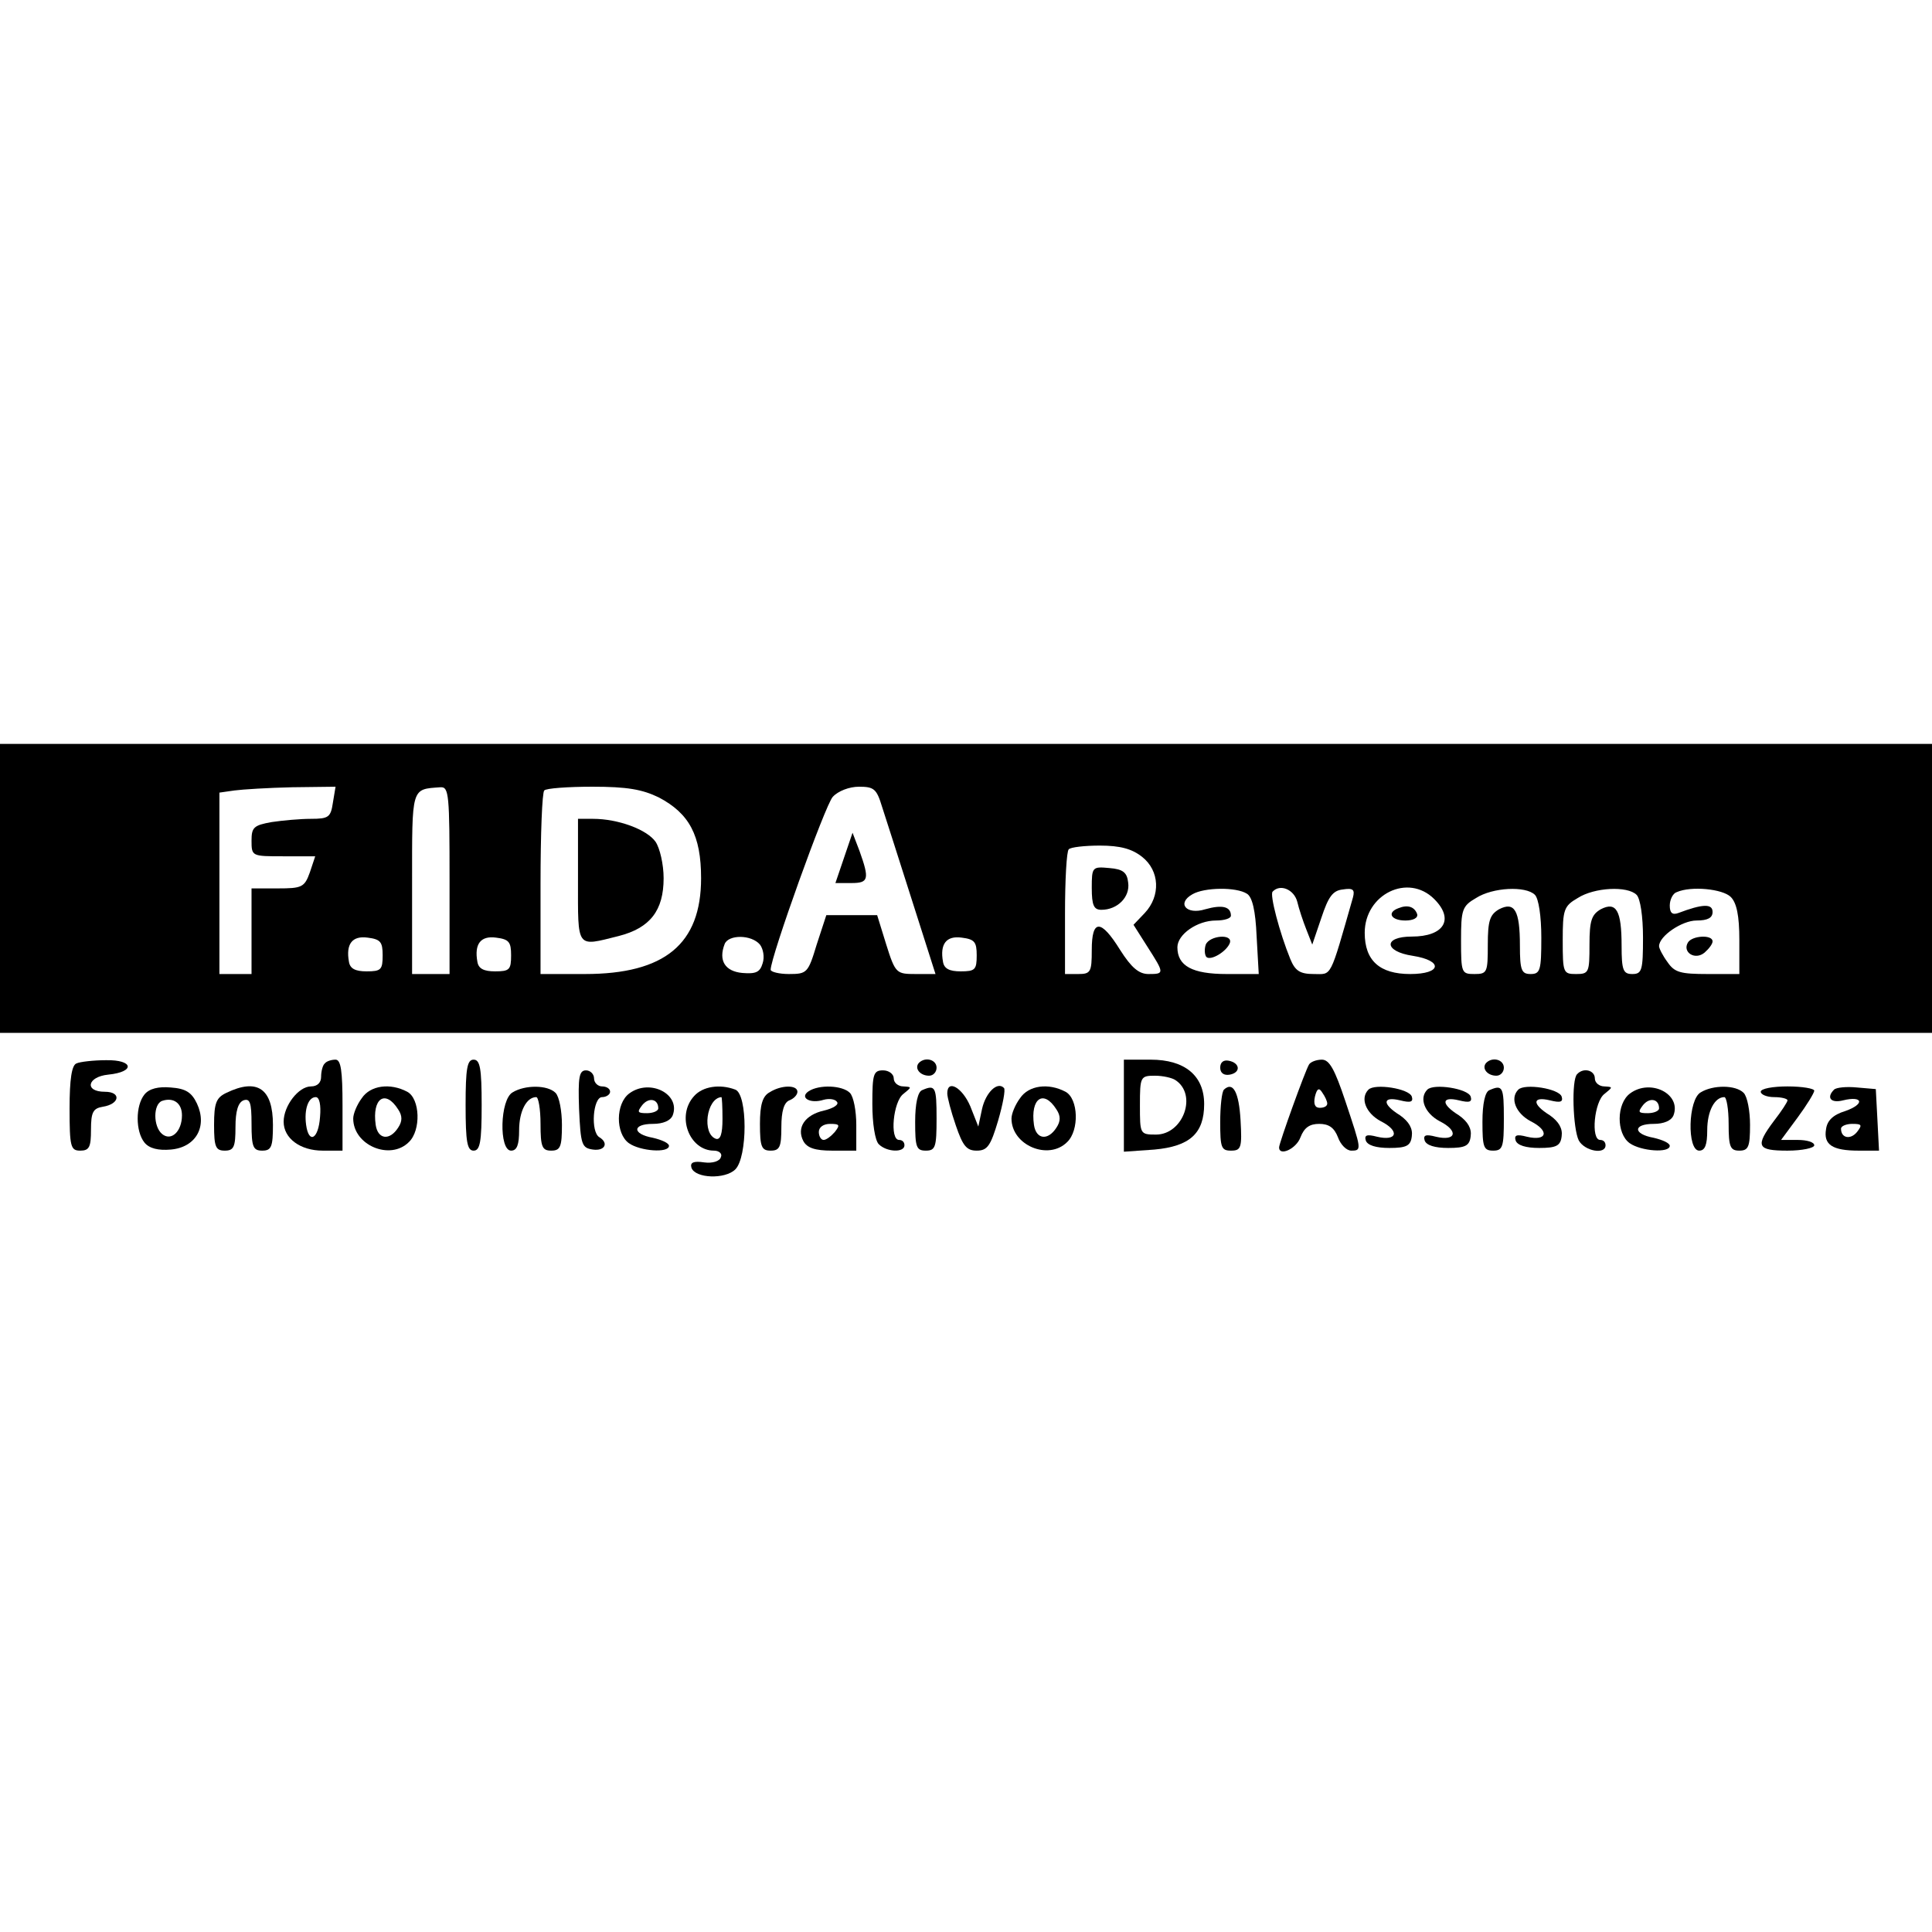 <?xml version="1.0" standalone="no"?>
<!DOCTYPE svg PUBLIC "-//W3C//DTD SVG 20010904//EN"
 "http://www.w3.org/TR/2001/REC-SVG-20010904/DTD/svg10.dtd">
<svg version="1.0" xmlns="http://www.w3.org/2000/svg"
 width="361pt" height="361pt" viewBox="0 0 361 361"
 preserveAspectRatio="xMidYMid meet">
<g transform="translate(0,361) scale(0.1,-0.1)"
fill="#000000" stroke="none">
<path d="M0 1950 l0 -270 1805 0 1805 0 0 270 0 270 -1805 0 -1805 0 0 -270z
m622 160 c-4 -27 -8 -30 -41 -30 -20 0 -53 -3 -73 -6 -34 -6 -38 -10 -38 -35
0 -29 1 -29 59 -29 l60 0 -10 -30 c-10 -28 -15 -30 -60 -30 l-49 0 0 -80 0
-80 -30 0 -30 0 0 169 0 170 28 4 c15 2 63 5 108 6 l81 1 -5 -30z m218 -145
l0 -175 -35 0 -35 0 0 169 c0 182 -2 176 53 180 16 1 17 -14 17 -174z m391
155 c57 -30 79 -71 79 -151 0 -123 -68 -179 -217 -179 l-83 0 0 168 c0 93 3
172 7 175 3 4 44 7 90 7 65 0 93 -5 124 -20z m417 -17 c7 -21 32 -100 56 -175
l44 -138 -37 0 c-36 0 -38 1 -55 55 l-17 55 -48 0 -47 0 -18 -55 c-16 -53 -18
-55 -52 -55 -18 0 -34 4 -34 8 0 24 102 308 116 323 10 11 31 19 49 19 28 0
33 -4 43 -37z m486 -94 c33 -26 35 -73 5 -105 l-21 -22 26 -41 c32 -50 32 -51
2 -51 -18 0 -32 12 -53 45 -36 58 -53 58 -53 0 0 -41 -2 -45 -25 -45 l-25 0 0
113 c0 63 3 117 7 120 3 4 30 7 58 7 38 0 60 -6 79 -21z m196 -69 c10 -6 16
-32 18 -79 l4 -71 -60 0 c-64 0 -92 15 -92 50 0 24 37 50 72 50 16 0 28 4 28
9 0 17 -16 21 -48 12 -35 -11 -54 11 -24 28 22 13 82 14 102 1z m94 -15 c3
-13 11 -37 17 -52 l11 -28 17 50 c13 39 21 51 40 53 19 3 23 0 19 -15 -44
-154 -39 -143 -73 -143 -26 0 -35 6 -44 28 -20 49 -39 121 -33 126 14 15 40 4
46 -19z m256 5 c38 -38 18 -70 -42 -70 -54 0 -52 -28 2 -36 57 -9 54 -34 -5
-34 -57 0 -85 25 -85 77 0 72 81 112 130 63z m188 8 c7 -7 12 -40 12 -80 0
-61 -2 -68 -20 -68 -17 0 -20 7 -20 53 0 66 -10 83 -39 68 -17 -10 -21 -21
-21 -66 0 -52 -1 -55 -25 -55 -24 0 -25 2 -25 63 0 57 2 64 28 79 31 20 93 23
110 6z m190 0 c7 -7 12 -40 12 -80 0 -61 -2 -68 -20 -68 -17 0 -20 7 -20 53 0
66 -10 83 -39 68 -17 -10 -21 -21 -21 -66 0 -52 -1 -55 -25 -55 -24 0 -25 2
-25 63 0 57 2 64 28 79 31 20 93 23 110 6z m176 -4 c11 -11 16 -35 16 -80 l0
-64 -59 0 c-51 0 -62 3 -75 22 -9 12 -16 26 -16 30 0 19 43 48 70 48 21 0 30
5 30 16 0 16 -19 15 -64 -2 -11 -4 -16 0 -16 14 0 11 6 23 13 25 27 12 86 6
101 -9z m-2519 -109 c0 -27 -3 -30 -30 -30 -21 0 -31 5 -33 18 -6 33 6 49 35
45 24 -3 28 -8 28 -33z m240 0 c0 -27 -3 -30 -30 -30 -21 0 -31 5 -33 18 -6
33 6 49 35 45 24 -3 28 -8 28 -33z m465 20 c6 -8 9 -23 5 -35 -5 -17 -13 -20
-38 -18 -32 3 -45 23 -33 54 7 18 50 18 66 -1z m405 -20 c0 -27 -3 -30 -30
-30 -21 0 -31 5 -33 18 -6 33 6 49 35 45 24 -3 28 -8 28 -33z"/>
<path d="M1080 1965 c0 -129 -4 -124 76 -104 59 15 84 48 84 108 0 26 -7 56
-15 68 -16 23 -70 43 -117 43 l-28 0 0 -115z"/>
<path d="M1577 2007 l-16 -47 30 0 c32 0 34 7 15 60 l-13 34 -16 -47z"/>
<path d="M2040 1951 c0 -33 4 -41 18 -41 30 0 54 24 50 51 -2 19 -10 25 -35
27 -32 3 -33 2 -33 -37z"/>
<path d="M2253 1845 c-3 -9 -2 -19 1 -23 8 -8 38 10 44 26 6 18 -38 14 -45 -3z"/>
<path d="M2613 1913 c-22 -8 -14 -23 13 -23 15 0 24 5 22 12 -5 14 -18 18 -35
11z"/>
<path d="M3154 1849 c-11 -18 13 -34 31 -19 8 7 15 16 15 21 0 13 -38 11 -46
-2z"/>
<path d="M143 1623 c-9 -3 -13 -30 -13 -84 0 -72 2 -79 20 -79 17 0 20 7 20
39 0 33 4 40 22 43 32 5 35 28 4 28 -39 0 -33 28 6 32 51 5 48 28 -4 27 -23 0
-49 -3 -55 -6z"/>
<path d="M607 1623 c-4 -3 -7 -15 -7 -25 0 -11 -7 -18 -19 -18 -23 0 -51 -36
-51 -66 0 -31 31 -54 73 -54 l37 0 0 85 c0 64 -3 85 -13 85 -8 0 -17 -3 -20
-7z m-9 -100 c-3 -42 -21 -51 -26 -15 -4 29 4 52 18 52 7 0 10 -15 8 -37z"/>
<path d="M870 1545 c0 -69 3 -85 15 -85 12 0 15 16 15 85 0 69 -3 85 -15 85
-12 0 -15 -16 -15 -85z"/>
<path d="M1717 1624 c-9 -10 2 -24 19 -24 8 0 14 7 14 15 0 15 -21 21 -33 9z"/>
<path d="M2100 1544 l0 -86 57 4 c66 6 93 30 93 85 0 53 -36 83 -100 83 l-50
0 0 -86z m96 48 c42 -27 15 -102 -36 -102 -30 0 -30 1 -30 55 0 53 1 55 28 55
15 0 32 -4 38 -8z"/>
<path d="M2280 1615 c0 -10 7 -15 18 -13 21 4 19 22 -2 26 -10 2 -16 -3 -16
-13z"/>
<path d="M2446 1621 c-7 -11 -56 -147 -56 -155 0 -17 32 -3 40 19 7 18 17 25
35 25 18 0 28 -7 35 -25 5 -14 16 -25 25 -25 20 0 19 2 -11 92 -20 60 -30 78
-44 78 -10 0 -21 -4 -24 -9z m34 -73 c0 -5 -6 -8 -14 -8 -9 0 -12 7 -9 21 4
16 8 17 14 7 5 -7 9 -16 9 -20z"/>
<path d="M2777 1624 c-9 -10 2 -24 19 -24 8 0 14 7 14 15 0 15 -21 21 -33 9z"/>
<path d="M1082 1538 c3 -67 5 -73 26 -76 22 -3 30 12 12 23 -17 10 -12 75 5
75 8 0 15 5 15 10 0 6 -7 10 -15 10 -8 0 -15 7 -15 15 0 8 -7 15 -15 15 -13 0
-15 -13 -13 -72z"/>
<path d="M1630 1547 c0 -36 5 -68 12 -75 15 -15 48 -16 48 -2 0 6 -4 10 -10
10 -18 0 -11 72 8 86 16 13 16 13 0 14 -10 0 -18 7 -18 15 0 8 -9 15 -20 15
-18 0 -20 -7 -20 -63z"/>
<path d="M2947 1603 c-11 -10 -8 -102 3 -124 11 -20 50 -27 50 -9 0 6 -4 10
-10 10 -18 0 -11 72 8 86 16 13 16 13 0 14 -10 0 -18 7 -18 15 0 15 -21 21
-33 8z"/>
<path d="M270 1565 c-17 -21 -17 -69 0 -90 9 -11 26 -15 49 -13 47 4 69 43 49
86 -10 21 -21 28 -49 30 -23 2 -40 -2 -49 -13z m70 -39 c0 -30 -20 -49 -37
-35 -17 14 -17 56 0 62 21 7 37 -4 37 -27z"/>
<path d="M423 1568 c-19 -9 -23 -19 -23 -60 0 -41 3 -48 20 -48 17 0 20 7 20
44 0 30 5 46 15 50 12 4 15 -4 15 -44 0 -43 3 -50 20 -50 17 0 20 7 20 48 0
68 -29 88 -87 60z"/>
<path d="M676 1558 c-9 -12 -16 -29 -16 -38 0 -50 69 -79 104 -44 23 22 21 81
-3 94 -32 17 -69 12 -85 -12z m68 -21 c8 -12 8 -22 0 -34 -16 -25 -38 -22 -42
5 -7 50 18 67 42 29z"/>
<path d="M958 1569 c-24 -13 -26 -109 -3 -109 11 0 15 11 15 38 0 36 14 62 32
62 4 0 8 -22 8 -50 0 -43 3 -50 20 -50 17 0 20 7 20 48 0 26 -5 53 -12 60 -15
15 -57 15 -80 1z"/>
<path d="M1176 1567 c-26 -19 -26 -75 -1 -93 21 -15 75 -19 75 -5 0 5 -13 11
-30 15 -39 7 -39 26 0 26 19 0 33 6 37 16 15 40 -43 69 -81 41z m54 -28 c0 -5
-10 -9 -21 -9 -18 0 -19 2 -9 15 12 15 30 12 30 -6z"/>
<path d="M1297 1562 c-34 -37 -9 -102 37 -102 10 0 16 -6 13 -12 -2 -8 -16
-12 -31 -10 -20 3 -27 0 -24 -10 7 -20 63 -22 82 -3 23 23 23 140 0 149 -29
11 -61 6 -77 -12z m53 -43 c0 -28 -4 -39 -12 -37 -27 9 -18 76 10 78 1 0 2
-18 2 -41z"/>
<path d="M1438 1569 c-13 -7 -18 -23 -18 -59 0 -43 3 -50 20 -50 17 0 20 7 20
44 0 30 5 46 15 50 8 3 15 10 15 16 0 13 -30 13 -52 -1z"/>
<path d="M1511 1571 c-18 -12 3 -24 28 -16 11 3 22 1 25 -4 4 -5 -7 -12 -24
-16 -36 -8 -52 -32 -39 -57 7 -13 22 -18 54 -18 l45 0 0 48 c0 26 -5 53 -12
60 -14 14 -57 16 -77 3z m49 -76 c-7 -8 -16 -15 -21 -15 -5 0 -9 7 -9 15 0 9
9 15 21 15 18 0 19 -2 9 -15z"/>
<path d="M1723 1573 c-8 -3 -13 -25 -13 -59 0 -47 2 -54 20 -54 18 0 20 7 20
60 0 59 -2 64 -27 53z"/>
<path d="M1770 1567 c0 -7 7 -34 16 -60 13 -38 20 -47 39 -47 20 0 26 9 40 56
9 31 14 58 11 61 -12 13 -34 -8 -41 -39 l-7 -33 -15 38 c-15 35 -43 51 -43 24z"/>
<path d="M1906 1558 c-9 -12 -16 -29 -16 -38 0 -50 69 -79 104 -44 23 22 21
81 -3 94 -32 17 -69 12 -85 -12z m68 -21 c8 -12 8 -22 0 -34 -16 -25 -38 -22
-42 5 -7 50 18 67 42 29z"/>
<path d="M2287 1574 c-4 -4 -7 -31 -7 -61 0 -47 2 -53 20 -53 19 0 21 5 18 57
-3 52 -14 73 -31 57z"/>
<path d="M2557 1574 c-16 -16 -5 -44 23 -59 36 -18 31 -38 -7 -29 -19 5 -24 3
-21 -7 3 -9 19 -14 44 -14 32 0 40 4 42 22 2 14 -5 27 -22 39 -34 21 -33 36 0
28 20 -5 25 -3 22 7 -5 15 -69 25 -81 13z"/>
<path d="M2667 1574 c-16 -16 -5 -44 23 -59 36 -18 31 -38 -7 -29 -19 5 -24 3
-21 -7 3 -9 19 -14 44 -14 32 0 40 4 42 22 2 14 -5 27 -22 39 -34 21 -33 36 0
28 20 -5 25 -3 22 7 -5 15 -69 25 -81 13z"/>
<path d="M2783 1573 c-8 -3 -13 -25 -13 -59 0 -47 2 -54 20 -54 18 0 20 7 20
60 0 59 -2 64 -27 53z"/>
<path d="M2837 1574 c-16 -16 -5 -44 23 -59 36 -18 31 -38 -7 -29 -19 5 -24 3
-21 -7 3 -9 19 -14 44 -14 32 0 40 4 42 22 2 14 -5 27 -22 39 -34 21 -33 36 0
28 20 -5 25 -3 22 7 -5 15 -69 25 -81 13z"/>
<path d="M3046 1567 c-26 -19 -26 -75 -1 -93 21 -15 75 -19 75 -5 0 5 -13 11
-30 15 -39 7 -39 26 0 26 19 0 33 6 37 16 15 40 -43 69 -81 41z m54 -28 c0 -5
-10 -9 -21 -9 -18 0 -19 2 -9 15 12 15 30 12 30 -6z"/>
<path d="M3178 1569 c-24 -13 -26 -109 -3 -109 11 0 15 11 15 38 0 36 14 62
32 62 4 0 8 -22 8 -50 0 -43 3 -50 20 -50 17 0 20 7 20 48 0 26 -5 53 -12 60
-15 15 -57 15 -80 1z"/>
<path d="M3290 1570 c0 -5 11 -10 25 -10 14 0 25 -3 25 -6 0 -3 -11 -20 -25
-38 -36 -48 -32 -56 25 -56 28 0 50 5 50 10 0 6 -14 10 -31 10 l-31 0 31 42
c17 23 31 46 31 50 0 4 -22 8 -50 8 -27 0 -50 -4 -50 -10z"/>
<path d="M3427 1574 c-15 -15 -6 -26 17 -20 37 9 41 -7 4 -20 -23 -7 -34 -18
-36 -34 -5 -29 12 -40 61 -40 l38 0 -3 58 -3 57 -35 3 c-20 2 -39 0 -43 -4z
m43 -79 c-12 -15 -30 -12 -30 6 0 5 10 9 21 9 18 0 19 -2 9 -15z"/>
</g>
</svg>
